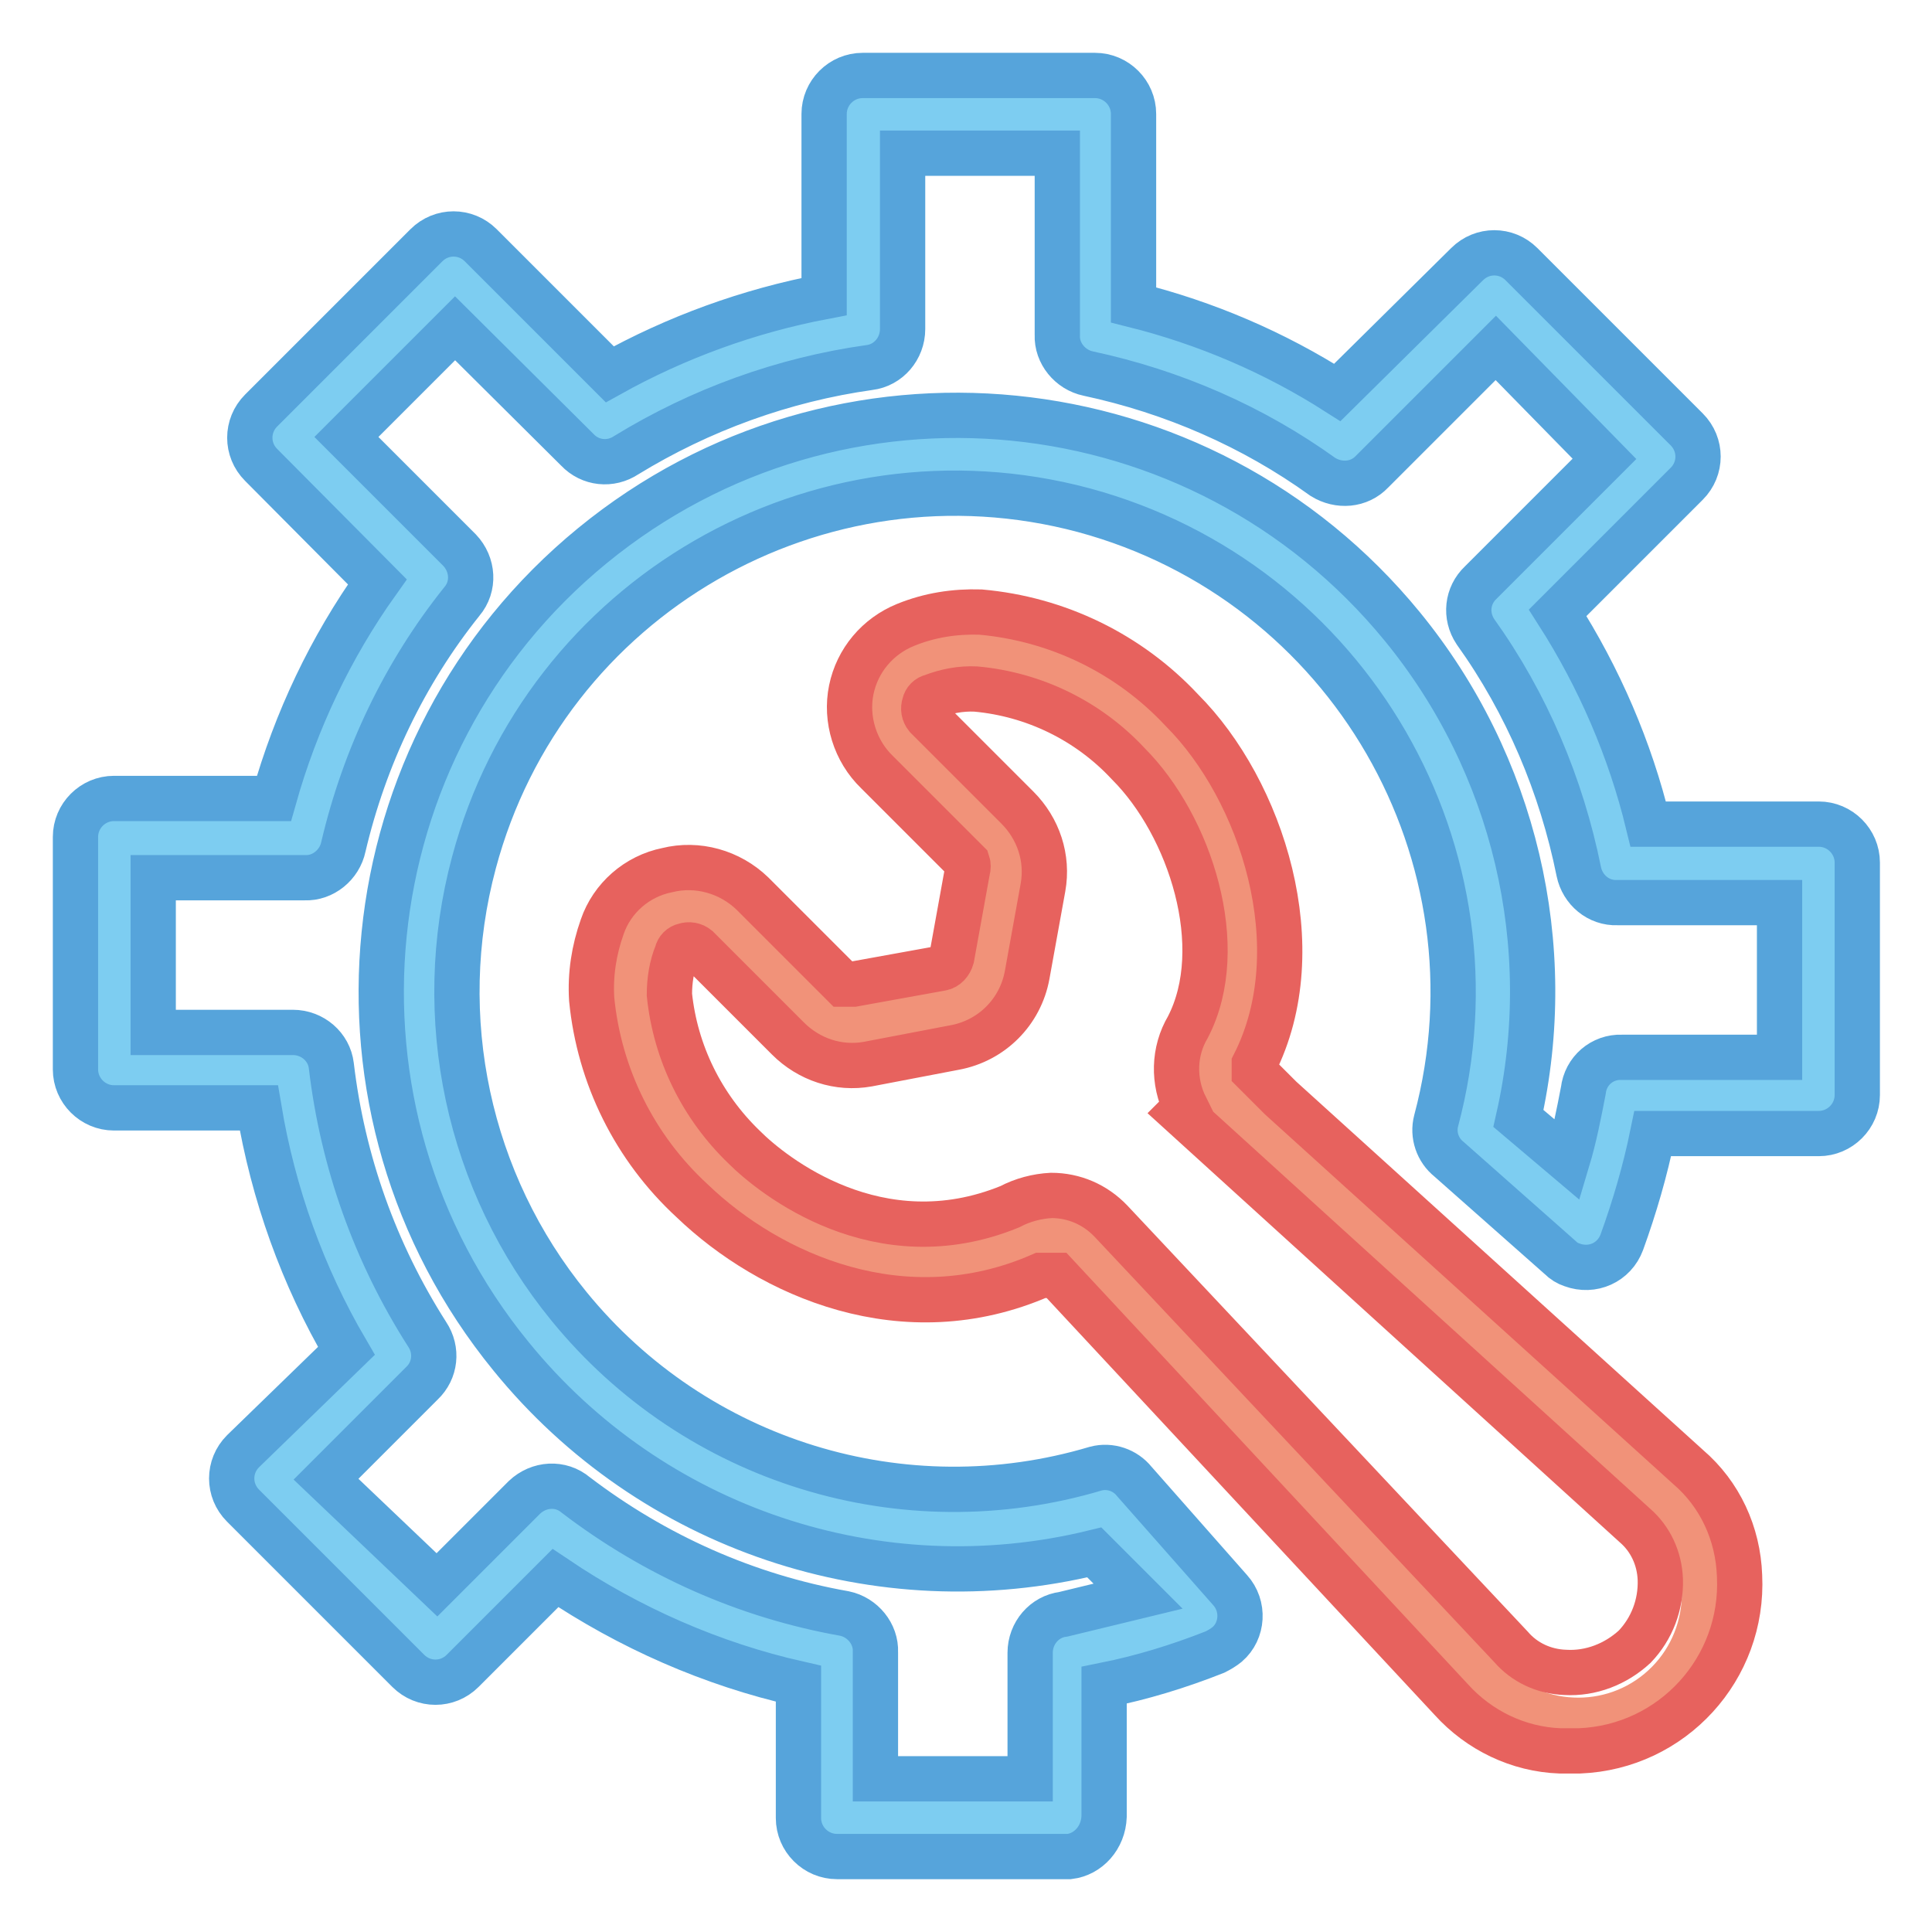 <?xml version="1.0" encoding="utf-8"?>
<!-- Svg Vector Icons : http://www.onlinewebfonts.com/icon -->
<!DOCTYPE svg PUBLIC "-//W3C//DTD SVG 1.1//EN" "http://www.w3.org/Graphics/SVG/1.1/DTD/svg11.dtd">
<svg version="1.1" xmlns="http://www.w3.org/2000/svg" xmlns:xlink="http://www.w3.org/1999/xlink" x="0px" y="0px" viewBox="0 0 256 256" enable-background="new 0 0 256 256" xml:space="preserve">
<g> <path stroke-width="6" fill-opacity="0" stroke="#f19279"  d="M220,198.1l-56.4-51l-1-1c-2.2-1.9-2.6-5.1-1-7.5c6.5-13,1-31.1-8.6-40.7c-6-6.6-14.3-10.8-23.3-11.6 c-2.7-0.1-5.4,0.4-7.9,1.4c-3.5,1.5-5.1,5.5-3.7,9c0.4,0.9,0.9,1.7,1.6,2.3l12,12c1.7,1.6,2.4,3.9,2.1,6.2l-2.4,11.3 c-0.5,2.8-2.7,5-5.5,5.5l-11.6,2.1c-2.2,0.5-4.5-0.2-6.2-1.7l-12-12c-2.6-2.7-7-2.7-9.7-0.1c-0.7,0.7-1.3,1.5-1.6,2.5 c-0.9,2.4-1.4,5-1.4,7.5c1,8.9,5.1,17.2,11.6,23.3c8.2,7.9,23.6,16.1,40.7,8.9c2.4-1.4,5.6-1,7.5,1l53,56.4 c5.9,7.1,16.5,8.1,23.6,2.2s8.1-16.5,2.2-23.6C221.5,199.5,220.8,198.8,220,198.1z"/> <path stroke-width="6" fill-opacity="0" stroke="#e7625e"  d="M207.7,232h-1c-5.5-0.2-10.7-2.7-14.4-6.8L140,169h-2.1c-18.1,7.9-35.9,0-46.2-9.9 c-7.6-7-12.3-16.5-13.3-26.7c-0.2-3.3,0.3-6.5,1.4-9.6c1.3-3.8,4.6-6.7,8.6-7.5c4-1,8.3,0.2,11.3,3.1l12,12h1.4l11.6-2.1 c0.7-0.1,1.2-0.7,1.4-1.4l2.1-11.6c0.1-0.3,0.1-0.7,0-1l-12-12c-2.9-2.8-4.2-7-3.4-10.9c0.8-3.9,3.5-7.1,7.2-8.6 c3.2-1.3,6.5-1.8,9.9-1.7c10.2,0.9,19.7,5.5,26.7,13c10.6,10.6,17.4,31.5,9.6,46.9v1l0.7,0.7l0.7,0.7l2.1,2.1l54,48.9 c4.2,3.6,6.6,8.8,6.8,14.4c0.6,12.3-8.9,22.7-21.2,23.2c-0.4,0-0.7,0-1.1,0H207.7z M139.3,158.4c3,0,5.8,1.2,7.9,3.4l53,56.4 c1.8,2.1,4.4,3.3,7.2,3.4c3.4,0.2,6.7-1.1,9.2-3.4c2.3-2.4,3.5-5.6,3.4-8.9c-0.1-2.8-1.3-5.4-3.4-7.2l-60.2-54.7l0.7-0.7 c-1.7-3.4-1.6-7.4,0.3-10.6c5.5-10.6,0.3-26.7-7.9-34.9c-5.3-5.7-12.5-9.2-20.2-9.9c-2-0.1-4,0.3-5.8,1c-0.5,0.1-0.9,0.5-1,1 c-0.2,0.6-0.1,1.2,0.3,1.7l12,12c2.8,2.8,4.1,6.7,3.4,10.6l-2.1,11.6c-0.9,4.9-4.7,8.7-9.6,9.6L115,141c-3.9,0.7-7.8-0.6-10.6-3.4 l-12-12c-0.5-0.4-1.1-0.5-1.7-0.3c-0.5,0.1-0.9,0.5-1,1c-0.7,1.7-1,3.6-1,5.5c0.8,7.7,4.3,14.8,9.9,20.2c3.8,3.8,17.8,15,35.2,7.9 C135.5,159,137.4,158.5,139.3,158.4L139.3,158.4z"/> <path stroke-width="6" fill-opacity="0" stroke="#7dcdf1"  d="M71.9,176.2C47.1,145.8,51.7,101,82.1,76.1c30.5-24.8,75.3-20.3,100.1,10.2c14.5,17.8,19.5,41.4,13.5,63.5 l14.4,13c2.2-5.7,3.8-11.7,4.8-17.8h26v-30.8h-26.7c-2.4-12.2-7.3-23.7-14.4-33.9L220,60.3l-21.9-21.9l-20.2,20.2 c-9.8-7-21-11.9-32.8-14.4V15.1h-30.8v28.4c-12.2,1.8-23.8,6.1-34.2,12.7L60.3,36.3L38.4,58.2l18.5,18.5 C49,86.8,43.4,98.4,40.4,110.9H15.1v30.8h23.6c1.6,13.5,6.3,26.5,13.7,38l-16.1,16.1l21.9,21.9l15-15.4c11,8.5,23.9,14.2,37.6,16.8 v21.9h30.8V219c6.1-1.1,12.1-2.8,17.8-5.1l-12.7-14C119.4,207.7,89.9,198.4,71.9,176.2z"/> <path stroke-width="6" fill-opacity="0" stroke="#56a4db"  d="M141.7,246h-30.8c-2.8,0-5.1-2.3-5.1-5.1v-17.8c-11.5-2.6-22.4-7.4-32.2-14l-12.3,12.3c-2,2-5.2,2-7.2,0 l-21.9-21.9c-2-2-2-5.2,0-7.2L45.9,179c-5.8-9.9-9.7-20.8-11.6-32.2H15.1c-2.8,0-5.1-2.3-5.1-5.1v-30.8c0-2.8,2.3-5.1,5.1-5.1h21.2 c2.9-10.3,7.5-20,13.7-28.7L34.6,61.6c-2-2-2-5.2,0-7.2l21.9-21.9c2-2,5.2-2,7.2,0l17.1,17.1c8.8-4.9,18.4-8.4,28.4-10.3V15.1 c0-2.8,2.3-5.1,5.1-5.1h30.8c2.8,0,5.1,2.3,5.1,5.1v25.3c9.6,2.4,18.7,6.3,27,11.6L194.4,35c2-2,5.2-2,7.2,0l21.9,21.9 c2,2,2,5.2,0,7.2l-17.1,17.1c5.5,8.6,9.6,18.1,12,28h22.6c2.8,0,5.1,2.3,5.1,5.1v30.8c0,2.8-2.3,5.1-5.1,5.1H219 c-1,4.9-2.4,9.7-4.1,14.4c-1,2.7-3.9,4-6.6,3c-0.6-0.2-1.1-0.5-1.6-1l-14.7-13c-1.5-1.2-2.2-3.2-1.7-5.1 c9.4-35.2-11.5-71.4-46.7-80.9c-35.2-9.4-71.4,11.5-80.8,46.7c-5.5,20.5-0.8,42.4,12.6,58.8c16.8,20.6,44.3,29.1,69.8,21.5 c1.9-0.5,3.9,0.2,5.1,1.7l12.7,14.4c1.9,2.1,1.7,5.4-0.4,7.2c-0.5,0.4-1,0.7-1.6,1c-4.8,1.9-9.7,3.4-14.7,4.4v17.4 C146.2,243.5,144.2,245.7,141.7,246L141.7,246z M116,235.7h20.5V219c0-2.6,1.9-4.8,4.4-5.1l9.9-2.4l-5.8-5.8 c-28.6,7-58.7-3.1-77.3-26C41.1,147.1,45.9,99,78.5,72.3c32.6-26.7,80.6-21.9,107.3,10.7c14.9,18.2,20.6,42.3,15.4,65.2l6.5,5.5 c0.9-3,1.5-6.1,2.1-9.2c0.3-2.6,2.5-4.5,5.1-4.4h20.9v-20.5h-21.5c-2.5,0.1-4.6-1.7-5.1-4.1c-2.3-11.4-6.9-22.3-13.7-31.8 c-1.4-2.1-1.1-4.8,0.7-6.5l16.4-16.4l-14.4-14.7l-16.4,16.4c-1.7,1.8-4.4,2-6.5,0.7c-9.3-6.7-19.9-11.3-31.1-13.7 c-2.4-0.5-4.2-2.7-4.1-5.1V20.3h-20.5v23.3c0,2.6-1.9,4.8-4.4,5.1c-11.4,1.6-22.4,5.6-32.2,11.6c-2.1,1.4-4.8,1.1-6.5-0.7 L60.3,43.5L45.9,57.9l15,15c1.8,1.9,2,4.8,0.3,6.8c-7.6,9.5-12.9,20.6-15.7,32.5c-0.5,2.4-2.7,4.2-5.1,4.1H20.3v20.5h18.5 c2.6,0,4.8,1.9,5.1,4.4c1.5,12.7,5.8,24.8,12.7,35.6c1.4,2.1,1.1,4.8-0.7,6.5l-12.7,12.7l14.7,14l11.6-11.6c1.9-1.8,4.8-2,6.8-0.3 c10.5,8,22.6,13.4,35.6,15.7c2.4,0.5,4.2,2.7,4.1,5.1V235.7z"/></g>
</svg>